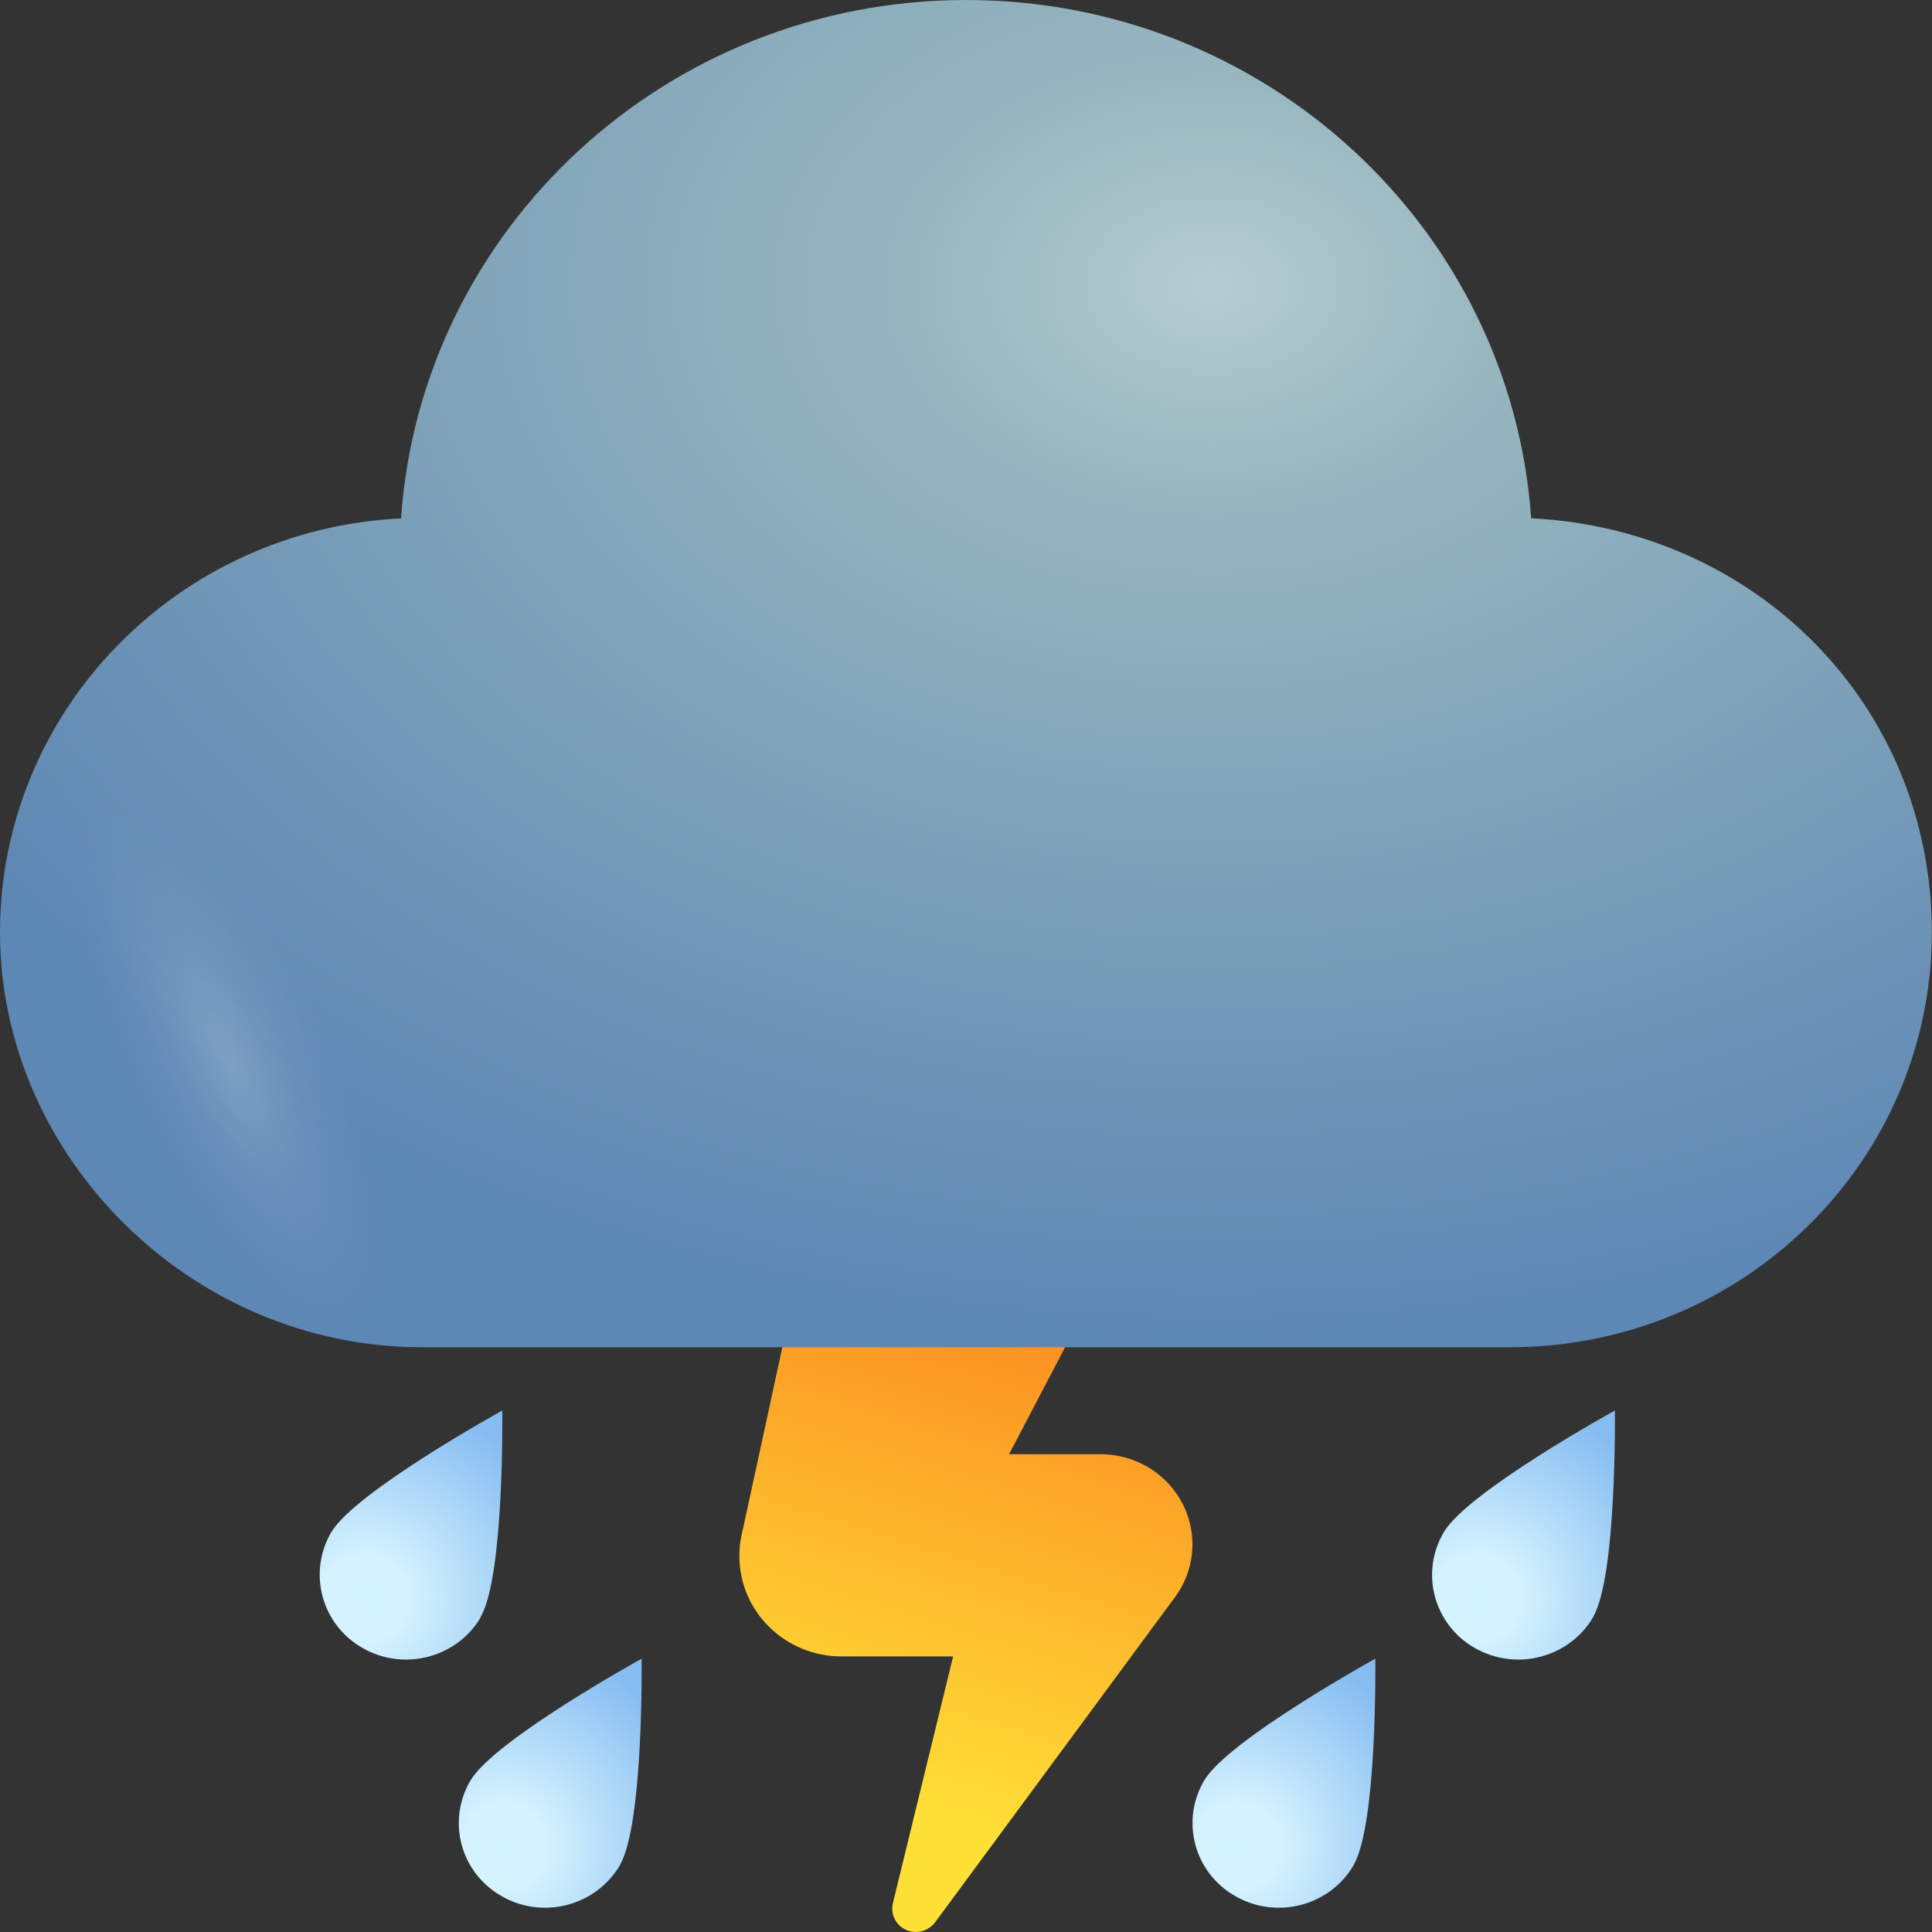<svg width="30" height="30" viewBox="0 0 30 30" fill="none" xmlns="http://www.w3.org/2000/svg">
<rect x="0" y="0" width="30" height="30" fill="#333333" stroke="none"/>
<g clip-path="url(#clip0_10_8)">
<path d="M17.089 22.581H15.669L18.011 18.11C18.112 17.914 18.194 17.693 18.242 17.469C18.542 16.08 17.643 14.717 16.23 14.419C14.816 14.125 13.428 15.008 13.129 16.397L11.562 23.624L11.513 23.845C11.491 23.948 11.481 24.053 11.481 24.162C11.481 25.023 12.191 25.721 13.067 25.721H14.8L13.865 29.552C13.832 29.689 13.881 29.84 14.005 29.93C14.171 30.048 14.399 30.01 14.52 29.85L18.242 24.805C18.412 24.575 18.516 24.29 18.516 23.983C18.516 23.208 17.878 22.581 17.089 22.581Z" fill="url(#paint0_linear_10_8)"/>
<path d="M23.776 8.05C23.463 3.553 19.656 0 15.002 0C10.347 0 6.54 3.553 6.227 8.05C2.759 8.216 0 11.033 0 14.48C0 17.927 2.935 20.92 6.553 20.92H23.444C27.062 20.92 29.997 18.036 29.997 14.48C29.997 10.924 27.238 8.216 23.769 8.047L23.776 8.05Z" fill="url(#paint1_radial_10_8)"/>
<path style="mix-blend-mode:overlay" opacity="0.6" d="M15.617 8.85C13.148 6.881 12.188 3.889 13.464 2.16C14.744 0.432 17.783 0.627 20.252 2.593C22.717 4.558 23.681 7.557 22.401 9.282C21.121 11.01 18.083 10.818 15.617 8.85Z" fill="url(#paint2_radial_10_8)"/>
<path style="mix-blend-mode:overlay" opacity="0.4" d="M23.822 14.662C21.884 13.116 21.125 10.764 22.131 9.404C23.137 8.047 25.525 8.197 27.463 9.743C29.401 11.289 30.16 13.645 29.153 15.002C28.147 16.362 25.759 16.208 23.822 14.662Z" fill="url(#paint3_radial_10_8)"/>
<path style="mix-blend-mode:overlay" opacity="0.2" d="M4.687 14.88C3.257 12.684 1.593 11.631 0.971 12.521C0.352 13.411 1.006 15.911 2.436 18.103C3.869 20.296 5.53 21.352 6.152 20.462C6.774 19.572 6.117 17.072 4.687 14.88Z" fill="url(#paint4_radial_10_8)"/>
<path d="M7.465 25.113C7.097 25.74 6.276 25.957 5.635 25.593C4.993 25.231 4.775 24.424 5.143 23.794C5.514 23.163 7.8 21.902 7.8 21.902C7.8 21.902 7.833 24.479 7.462 25.109L7.465 25.113Z" fill="url(#paint5_radial_10_8)"/>
<path style="mix-blend-mode:overlay" d="M5.185 24.895C4.977 24.364 5.104 23.8 5.468 23.643C5.833 23.483 6.296 23.788 6.501 24.322C6.709 24.857 6.582 25.417 6.218 25.573C5.853 25.733 5.39 25.429 5.185 24.895Z" fill="url(#paint6_radial_10_8)"/>
<path d="M9.624 28.966C9.253 29.593 8.436 29.811 7.794 29.446C7.152 29.085 6.934 28.278 7.305 27.648C7.677 27.017 9.963 25.756 9.963 25.756C9.963 25.756 9.996 28.332 9.624 28.963V28.966Z" fill="url(#paint7_radial_10_8)"/>
<path style="mix-blend-mode:overlay" d="M7.344 28.748C7.136 28.217 7.263 27.654 7.628 27.497C7.993 27.337 8.455 27.641 8.66 28.176C8.869 28.71 8.742 29.27 8.38 29.427C8.015 29.587 7.553 29.283 7.348 28.748H7.344Z" fill="url(#paint8_radial_10_8)"/>
<path d="M24.737 25.113C24.369 25.74 23.548 25.957 22.906 25.593C22.265 25.231 22.047 24.424 22.418 23.794C22.786 23.163 25.076 21.902 25.076 21.902C25.076 21.902 25.108 24.479 24.737 25.109V25.113Z" fill="url(#paint9_radial_10_8)"/>
<path style="mix-blend-mode:overlay" d="M22.457 24.895C22.248 24.364 22.375 23.8 22.74 23.643C23.105 23.483 23.567 23.788 23.773 24.322C23.981 24.857 23.854 25.417 23.489 25.573C23.125 25.733 22.662 25.429 22.457 24.895Z" fill="url(#paint10_radial_10_8)"/>
<path d="M21.017 28.966C20.649 29.593 19.828 29.811 19.187 29.446C18.545 29.085 18.327 28.278 18.698 27.648C19.07 27.017 21.356 25.756 21.356 25.756C21.356 25.756 21.389 28.332 21.017 28.963V28.966Z" fill="url(#paint11_radial_10_8)"/>
<path style="mix-blend-mode:overlay" d="M18.737 28.748C18.529 28.217 18.656 27.654 19.021 27.497C19.386 27.337 19.848 27.641 20.053 28.176C20.262 28.71 20.135 29.27 19.77 29.427C19.405 29.587 18.943 29.283 18.737 28.748Z" fill="url(#paint12_radial_10_8)"/>
</g>
<defs>
<linearGradient id="paint0_linear_10_8" x1="12.761" y1="29.753" x2="16.399" y2="18.102" gradientUnits="userSpaceOnUse">
<stop offset="0.16" stop-color="#FFE036"/>
<stop offset="1" stop-color="#FA761C"/>
</linearGradient>
<radialGradient id="paint1_radial_10_8" cx="0" cy="0" r="1" gradientUnits="userSpaceOnUse" gradientTransform="translate(18.783 4.411) rotate(-180) scale(22.884 16.416)">
<stop stop-color="#B6CCD2"/>
<stop offset="0.2" stop-color="#97B6BE"/>
<stop offset="1" stop-color="#5D87B4"/>
</radialGradient>
<radialGradient id="paint2_radial_10_8" cx="0" cy="0" r="1" gradientUnits="userSpaceOnUse" gradientTransform="translate(56.7 -47.709) rotate(126.506) scale(3.905 5.71)">
<stop stop-color="white"/>
<stop offset="0.1" stop-color="white" stop-opacity="0.85"/>
<stop offset="0.29" stop-color="white" stop-opacity="0.59"/>
<stop offset="0.47" stop-color="white" stop-opacity="0.38"/>
<stop offset="0.63" stop-color="white" stop-opacity="0.22"/>
<stop offset="0.78" stop-color="white" stop-opacity="0.1"/>
<stop offset="0.91" stop-color="white" stop-opacity="0.03"/>
<stop offset="1" stop-color="white" stop-opacity="0"/>
</radialGradient>
<radialGradient id="paint3_radial_10_8" cx="0" cy="0" r="1" gradientUnits="userSpaceOnUse" gradientTransform="translate(64.715 -41.651) rotate(126.506) scale(3.067 4.484)">
<stop stop-color="white"/>
<stop offset="0.1" stop-color="white" stop-opacity="0.85"/>
<stop offset="0.29" stop-color="white" stop-opacity="0.59"/>
<stop offset="0.47" stop-color="white" stop-opacity="0.38"/>
<stop offset="0.63" stop-color="white" stop-opacity="0.22"/>
<stop offset="0.78" stop-color="white" stop-opacity="0.1"/>
<stop offset="0.91" stop-color="white" stop-opacity="0.03"/>
<stop offset="1" stop-color="white" stop-opacity="0"/>
</radialGradient>
<radialGradient id="paint4_radial_10_8" cx="0" cy="0" r="1" gradientUnits="userSpaceOnUse" gradientTransform="translate(3.559 16.477) rotate(-25.322) scale(1.581 4.551)">
<stop stop-color="white"/>
<stop offset="0.1" stop-color="white" stop-opacity="0.85"/>
<stop offset="0.29" stop-color="white" stop-opacity="0.59"/>
<stop offset="0.47" stop-color="white" stop-opacity="0.38"/>
<stop offset="0.63" stop-color="white" stop-opacity="0.22"/>
<stop offset="0.78" stop-color="white" stop-opacity="0.1"/>
<stop offset="0.91" stop-color="white" stop-opacity="0.03"/>
<stop offset="1" stop-color="white" stop-opacity="0"/>
</radialGradient>
<radialGradient id="paint5_radial_10_8" cx="0" cy="0" r="1" gradientUnits="userSpaceOnUse" gradientTransform="translate(5.67 24.811) rotate(29.569) scale(3.207 3.179)">
<stop stop-color="#D0F2FF"/>
<stop offset="0.2" stop-color="#D5F3FF"/>
<stop offset="1" stop-color="#85BCF1"/>
</radialGradient>
<radialGradient id="paint6_radial_10_8" cx="0" cy="0" r="1" gradientUnits="userSpaceOnUse" gradientTransform="translate(60.22 0.228) rotate(156.409) scale(0.72 1.035)">
<stop stop-color="white"/>
<stop offset="0.1" stop-color="white" stop-opacity="0.85"/>
<stop offset="0.29" stop-color="white" stop-opacity="0.59"/>
<stop offset="0.47" stop-color="white" stop-opacity="0.38"/>
<stop offset="0.63" stop-color="white" stop-opacity="0.22"/>
<stop offset="0.78" stop-color="white" stop-opacity="0.1"/>
<stop offset="0.91" stop-color="white" stop-opacity="0.03"/>
<stop offset="1" stop-color="white" stop-opacity="0"/>
</radialGradient>
<radialGradient id="paint7_radial_10_8" cx="0" cy="0" r="1" gradientUnits="userSpaceOnUse" gradientTransform="translate(7.828 28.667) rotate(29.569) scale(3.207 3.179)">
<stop stop-color="#D0F2FF"/>
<stop offset="0.2" stop-color="#D5F3FF"/>
<stop offset="1" stop-color="#85BCF1"/>
</radialGradient>
<radialGradient id="paint8_radial_10_8" cx="0" cy="0" r="1" gradientUnits="userSpaceOnUse" gradientTransform="translate(62.595 3.991) rotate(156.409) scale(0.72 1.035)">
<stop stop-color="white"/>
<stop offset="0.1" stop-color="white" stop-opacity="0.85"/>
<stop offset="0.29" stop-color="white" stop-opacity="0.59"/>
<stop offset="0.47" stop-color="white" stop-opacity="0.38"/>
<stop offset="0.63" stop-color="white" stop-opacity="0.22"/>
<stop offset="0.78" stop-color="white" stop-opacity="0.1"/>
<stop offset="0.91" stop-color="white" stop-opacity="0.03"/>
<stop offset="1" stop-color="white" stop-opacity="0"/>
</radialGradient>
<radialGradient id="paint9_radial_10_8" cx="0" cy="0" r="1" gradientUnits="userSpaceOnUse" gradientTransform="translate(22.94 24.812) rotate(29.569) scale(3.207 3.179)">
<stop stop-color="#D0F2FF"/>
<stop offset="0.2" stop-color="#D5F3FF"/>
<stop offset="1" stop-color="#85BCF1"/>
</radialGradient>
<radialGradient id="paint10_radial_10_8" cx="0" cy="0" r="1" gradientUnits="userSpaceOnUse" gradientTransform="translate(77.857 0.065) rotate(156.409) scale(0.72 1.035)">
<stop stop-color="white"/>
<stop offset="0.1" stop-color="white" stop-opacity="0.85"/>
<stop offset="0.29" stop-color="white" stop-opacity="0.59"/>
<stop offset="0.47" stop-color="white" stop-opacity="0.38"/>
<stop offset="0.63" stop-color="white" stop-opacity="0.22"/>
<stop offset="0.78" stop-color="white" stop-opacity="0.1"/>
<stop offset="0.91" stop-color="white" stop-opacity="0.03"/>
<stop offset="1" stop-color="white" stop-opacity="0"/>
</radialGradient>
<radialGradient id="paint11_radial_10_8" cx="0" cy="0" r="1" gradientUnits="userSpaceOnUse" gradientTransform="translate(19.222 28.668) rotate(29.569) scale(3.207 3.179)">
<stop stop-color="#D0F2FF"/>
<stop offset="0.2" stop-color="#D5F3FF"/>
<stop offset="1" stop-color="#85BCF1"/>
</radialGradient>
<radialGradient id="paint12_radial_10_8" cx="0" cy="0" r="1" gradientUnits="userSpaceOnUse" gradientTransform="translate(74.226 3.88) rotate(156.409) scale(0.72 1.035)">
<stop stop-color="white"/>
<stop offset="0.1" stop-color="white" stop-opacity="0.85"/>
<stop offset="0.29" stop-color="white" stop-opacity="0.59"/>
<stop offset="0.47" stop-color="white" stop-opacity="0.38"/>
<stop offset="0.63" stop-color="white" stop-opacity="0.22"/>
<stop offset="0.78" stop-color="white" stop-opacity="0.1"/>
<stop offset="0.91" stop-color="white" stop-opacity="0.03"/>
<stop offset="1" stop-color="white" stop-opacity="0"/>
</radialGradient>
<clipPath id="clip0_10_8">
<rect width="30" height="30" fill="white"/>
</clipPath>
</defs>
</svg>
